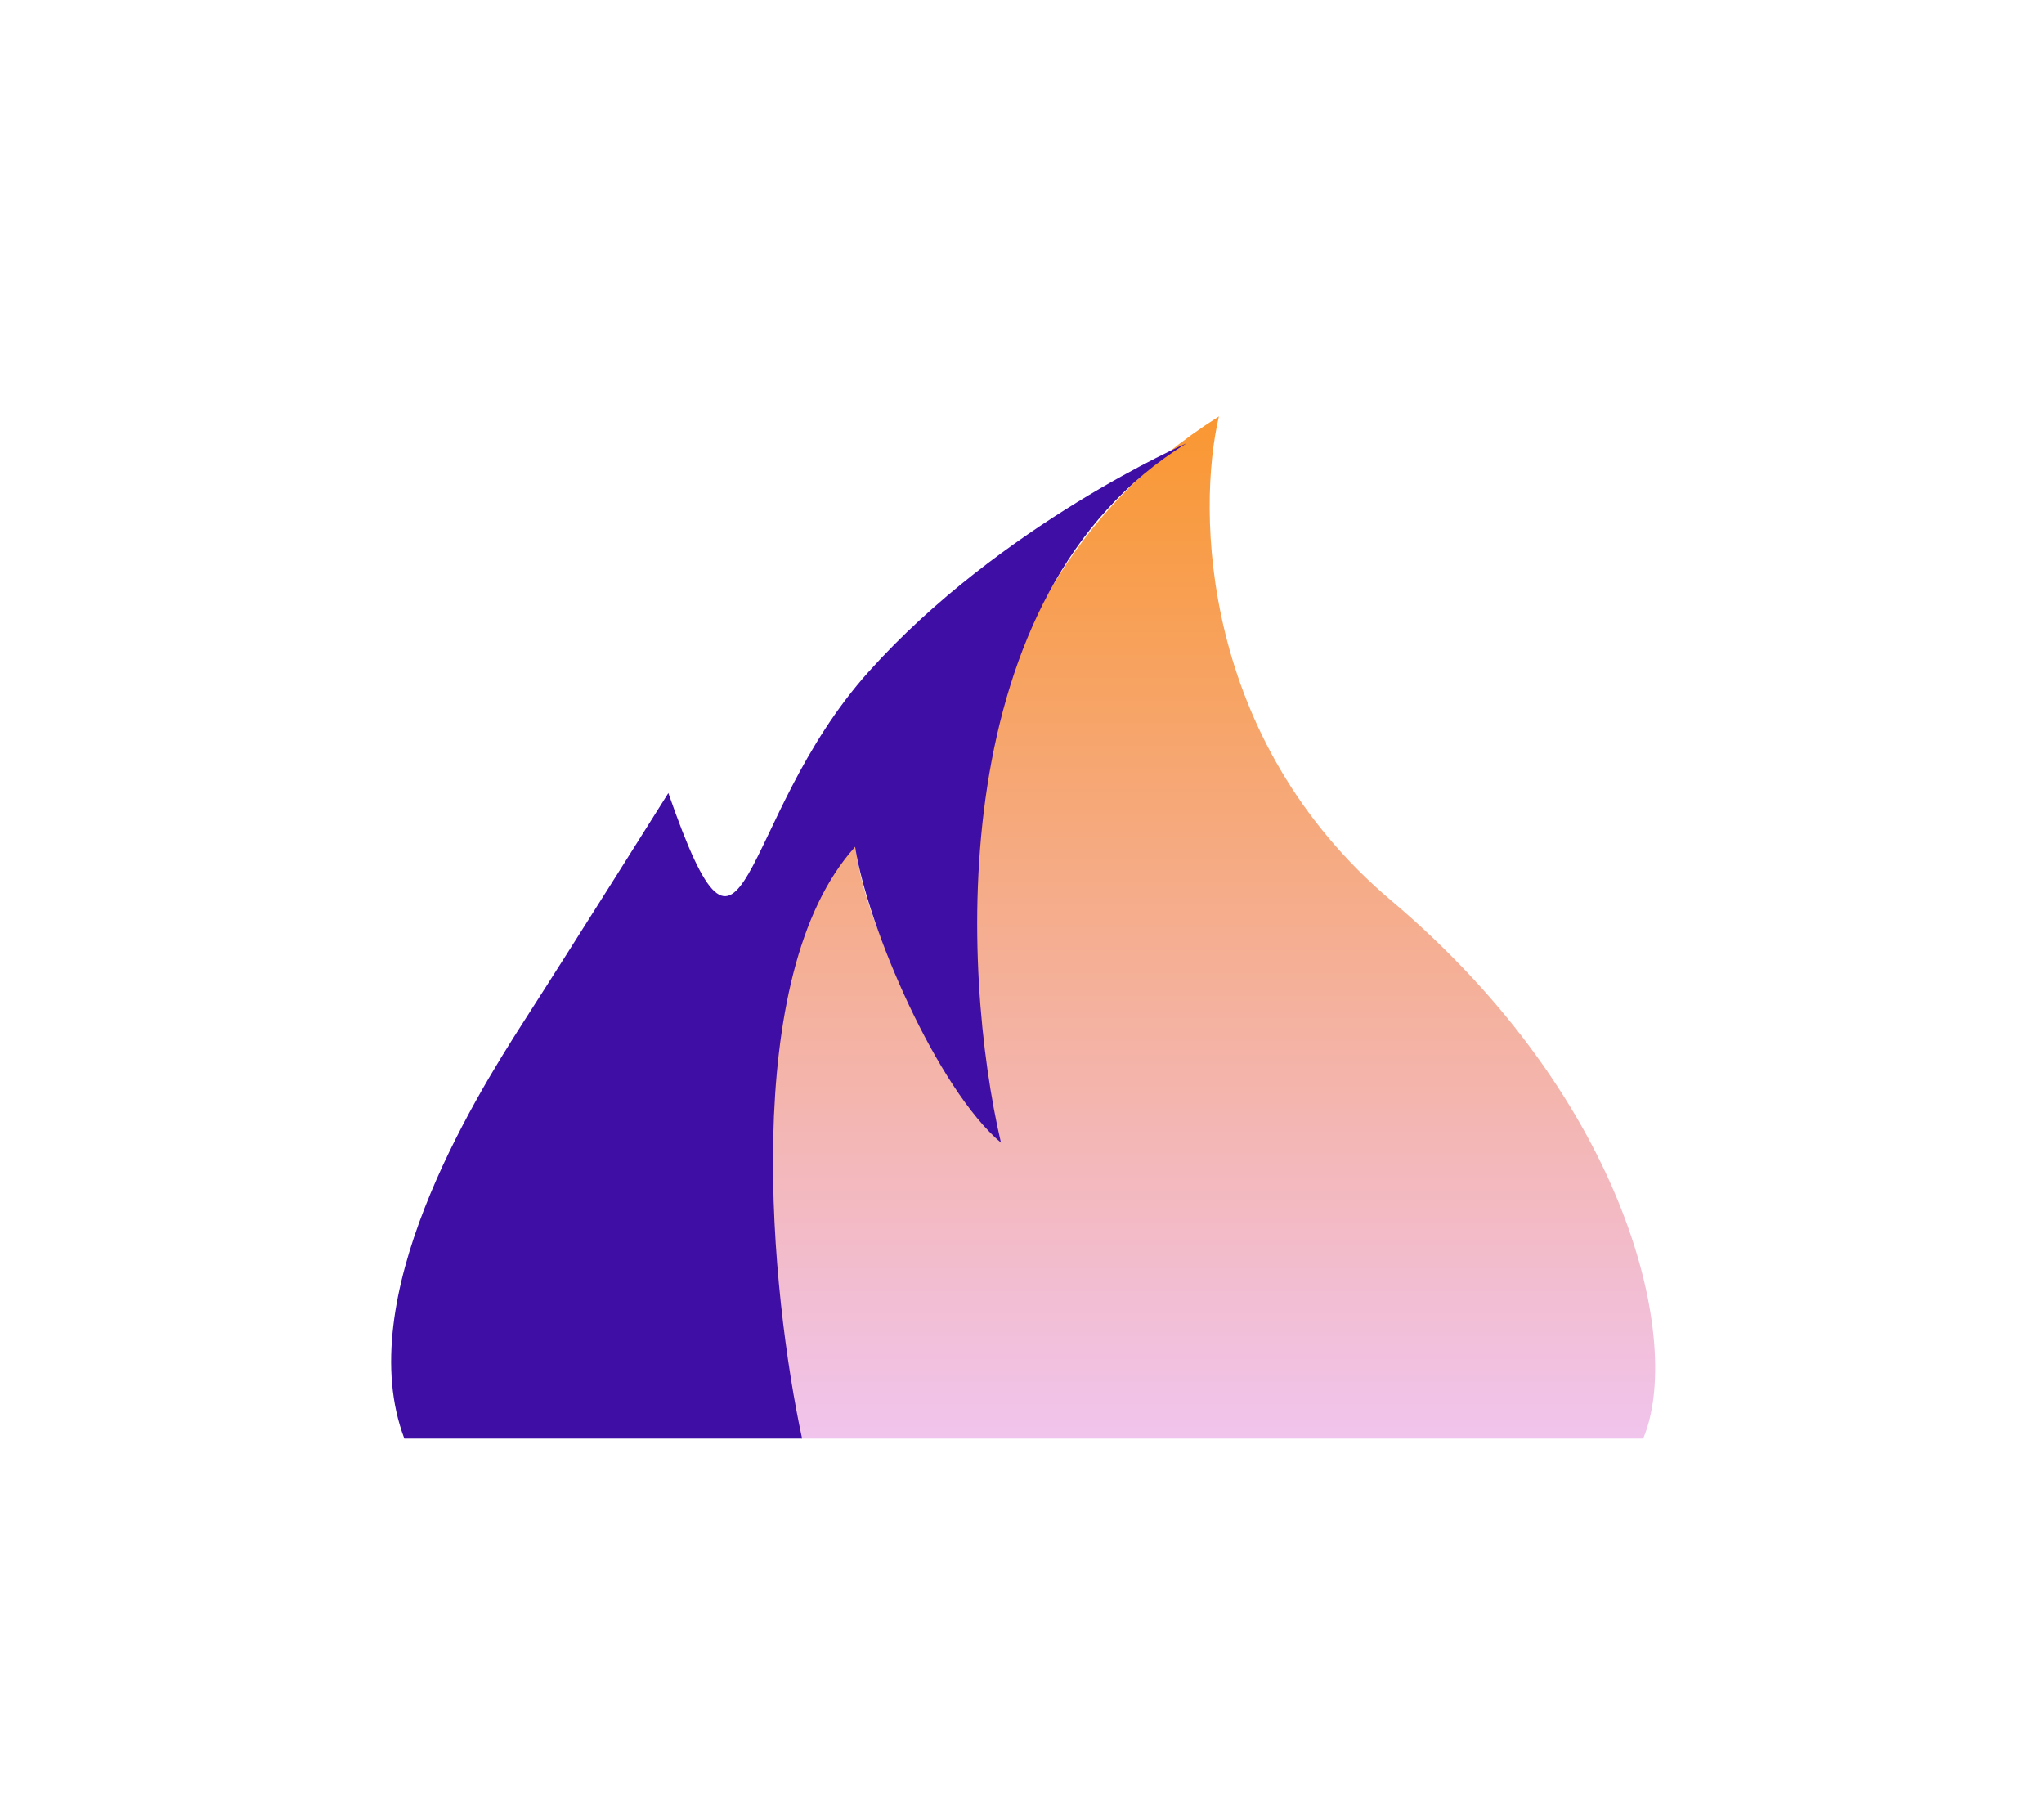 <svg width="54" height="48" viewBox="0 0 54 48" fill="none" xmlns="http://www.w3.org/2000/svg">
<g filter="url(#filter0_d_40000364_2156)">
<g filter="url(#filter1_n_40000364_2156)">
<path d="M22.572 18.013C18.929 22.845 20.237 30.684 21.171 34H43.411C44.462 31.513 43.061 25.118 36.756 19.789C31.712 15.526 31.619 9.487 32.202 7C24.323 11.974 25.141 21.921 26.425 26.184C24.851 24.053 22.689 20.5 22.572 18.013Z" fill="url(#paint0_linear_40000364_2156)"/>
</g>
<path d="M22.943 13.75C26.446 9.842 31.348 7.71 31.348 7.71C24.903 11.689 25.393 21.684 26.444 26.184C24.763 24.763 22.922 20.5 22.591 18.368C19.509 21.779 20.373 30.21 21.19 34H10.682C9.281 30.305 12.464 25.118 13.834 22.987C15.205 20.855 17.657 16.947 17.657 16.947C19.758 22.987 19.44 17.658 22.943 13.75Z" fill="#3F0EA5"/>
</g>
<defs>
<filter id="filter0_d_40000364_2156" x="-2.667" y="-5.5" width="60" height="60" filterUnits="userSpaceOnUse" color-interpolation-filters="sRGB">
<feFlood flood-opacity="0" result="BackgroundImageFix"/>
<feColorMatrix in="SourceAlpha" type="matrix" values="0 0 0 0 0 0 0 0 0 0 0 0 0 0 0 0 0 0 127 0" result="hardAlpha"/>
<feOffset dy="4"/>
<feGaussianBlur stdDeviation="5"/>
<feComposite in2="hardAlpha" operator="out"/>
<feColorMatrix type="matrix" values="0 0 0 0 0 0 0 0 0 0 0 0 0 0 0 0 0 0 0.02 0"/>
<feBlend mode="normal" in2="BackgroundImageFix" result="effect1_dropShadow_40000364_2156"/>
<feBlend mode="normal" in="SourceGraphic" in2="effect1_dropShadow_40000364_2156" result="shape"/>
</filter>
<filter id="filter1_n_40000364_2156" x="20.155" y="7" width="23.573" height="27" filterUnits="userSpaceOnUse" color-interpolation-filters="sRGB">
<feFlood flood-opacity="0" result="BackgroundImageFix"/>
<feBlend mode="normal" in="SourceGraphic" in2="BackgroundImageFix" result="shape"/>
<feTurbulence type="fractalNoise" baseFrequency="10 10" stitchTiles="stitch" numOctaves="3" result="noise" seed="6734" />
<feColorMatrix in="noise" type="luminanceToAlpha" result="alphaNoise" />
<feComponentTransfer in="alphaNoise" result="coloredNoise1">
<feFuncA type="discrete" tableValues="1 1 1 1 1 1 1 1 1 1 1 1 1 1 1 1 1 1 1 1 1 1 1 1 1 1 1 1 1 1 1 1 1 1 1 1 1 1 1 1 1 1 1 1 1 1 1 1 1 1 1 0 0 0 0 0 0 0 0 0 0 0 0 0 0 0 0 0 0 0 0 0 0 0 0 0 0 0 0 0 0 0 0 0 0 0 0 0 0 0 0 0 0 0 0 0 0 0 0 0 "/>
</feComponentTransfer>
<feComposite operator="in" in2="shape" in="coloredNoise1" result="noise1Clipped" />
<feFlood flood-color="rgba(220, 121, 255, 0.75)" result="color1Flood" />
<feComposite operator="in" in2="noise1Clipped" in="color1Flood" result="color1" />
<feMerge result="effect1_noise_40000364_2156">
<feMergeNode in="shape" />
<feMergeNode in="color1" />
</feMerge>
</filter>
<linearGradient id="paint0_linear_40000364_2156" x1="31.942" y1="7" x2="31.942" y2="34" gradientUnits="userSpaceOnUse">
<stop stop-color="#F99731"/>
<stop offset="1" stop-color="#F1C4ED"/>
</linearGradient>
</defs>
</svg>
